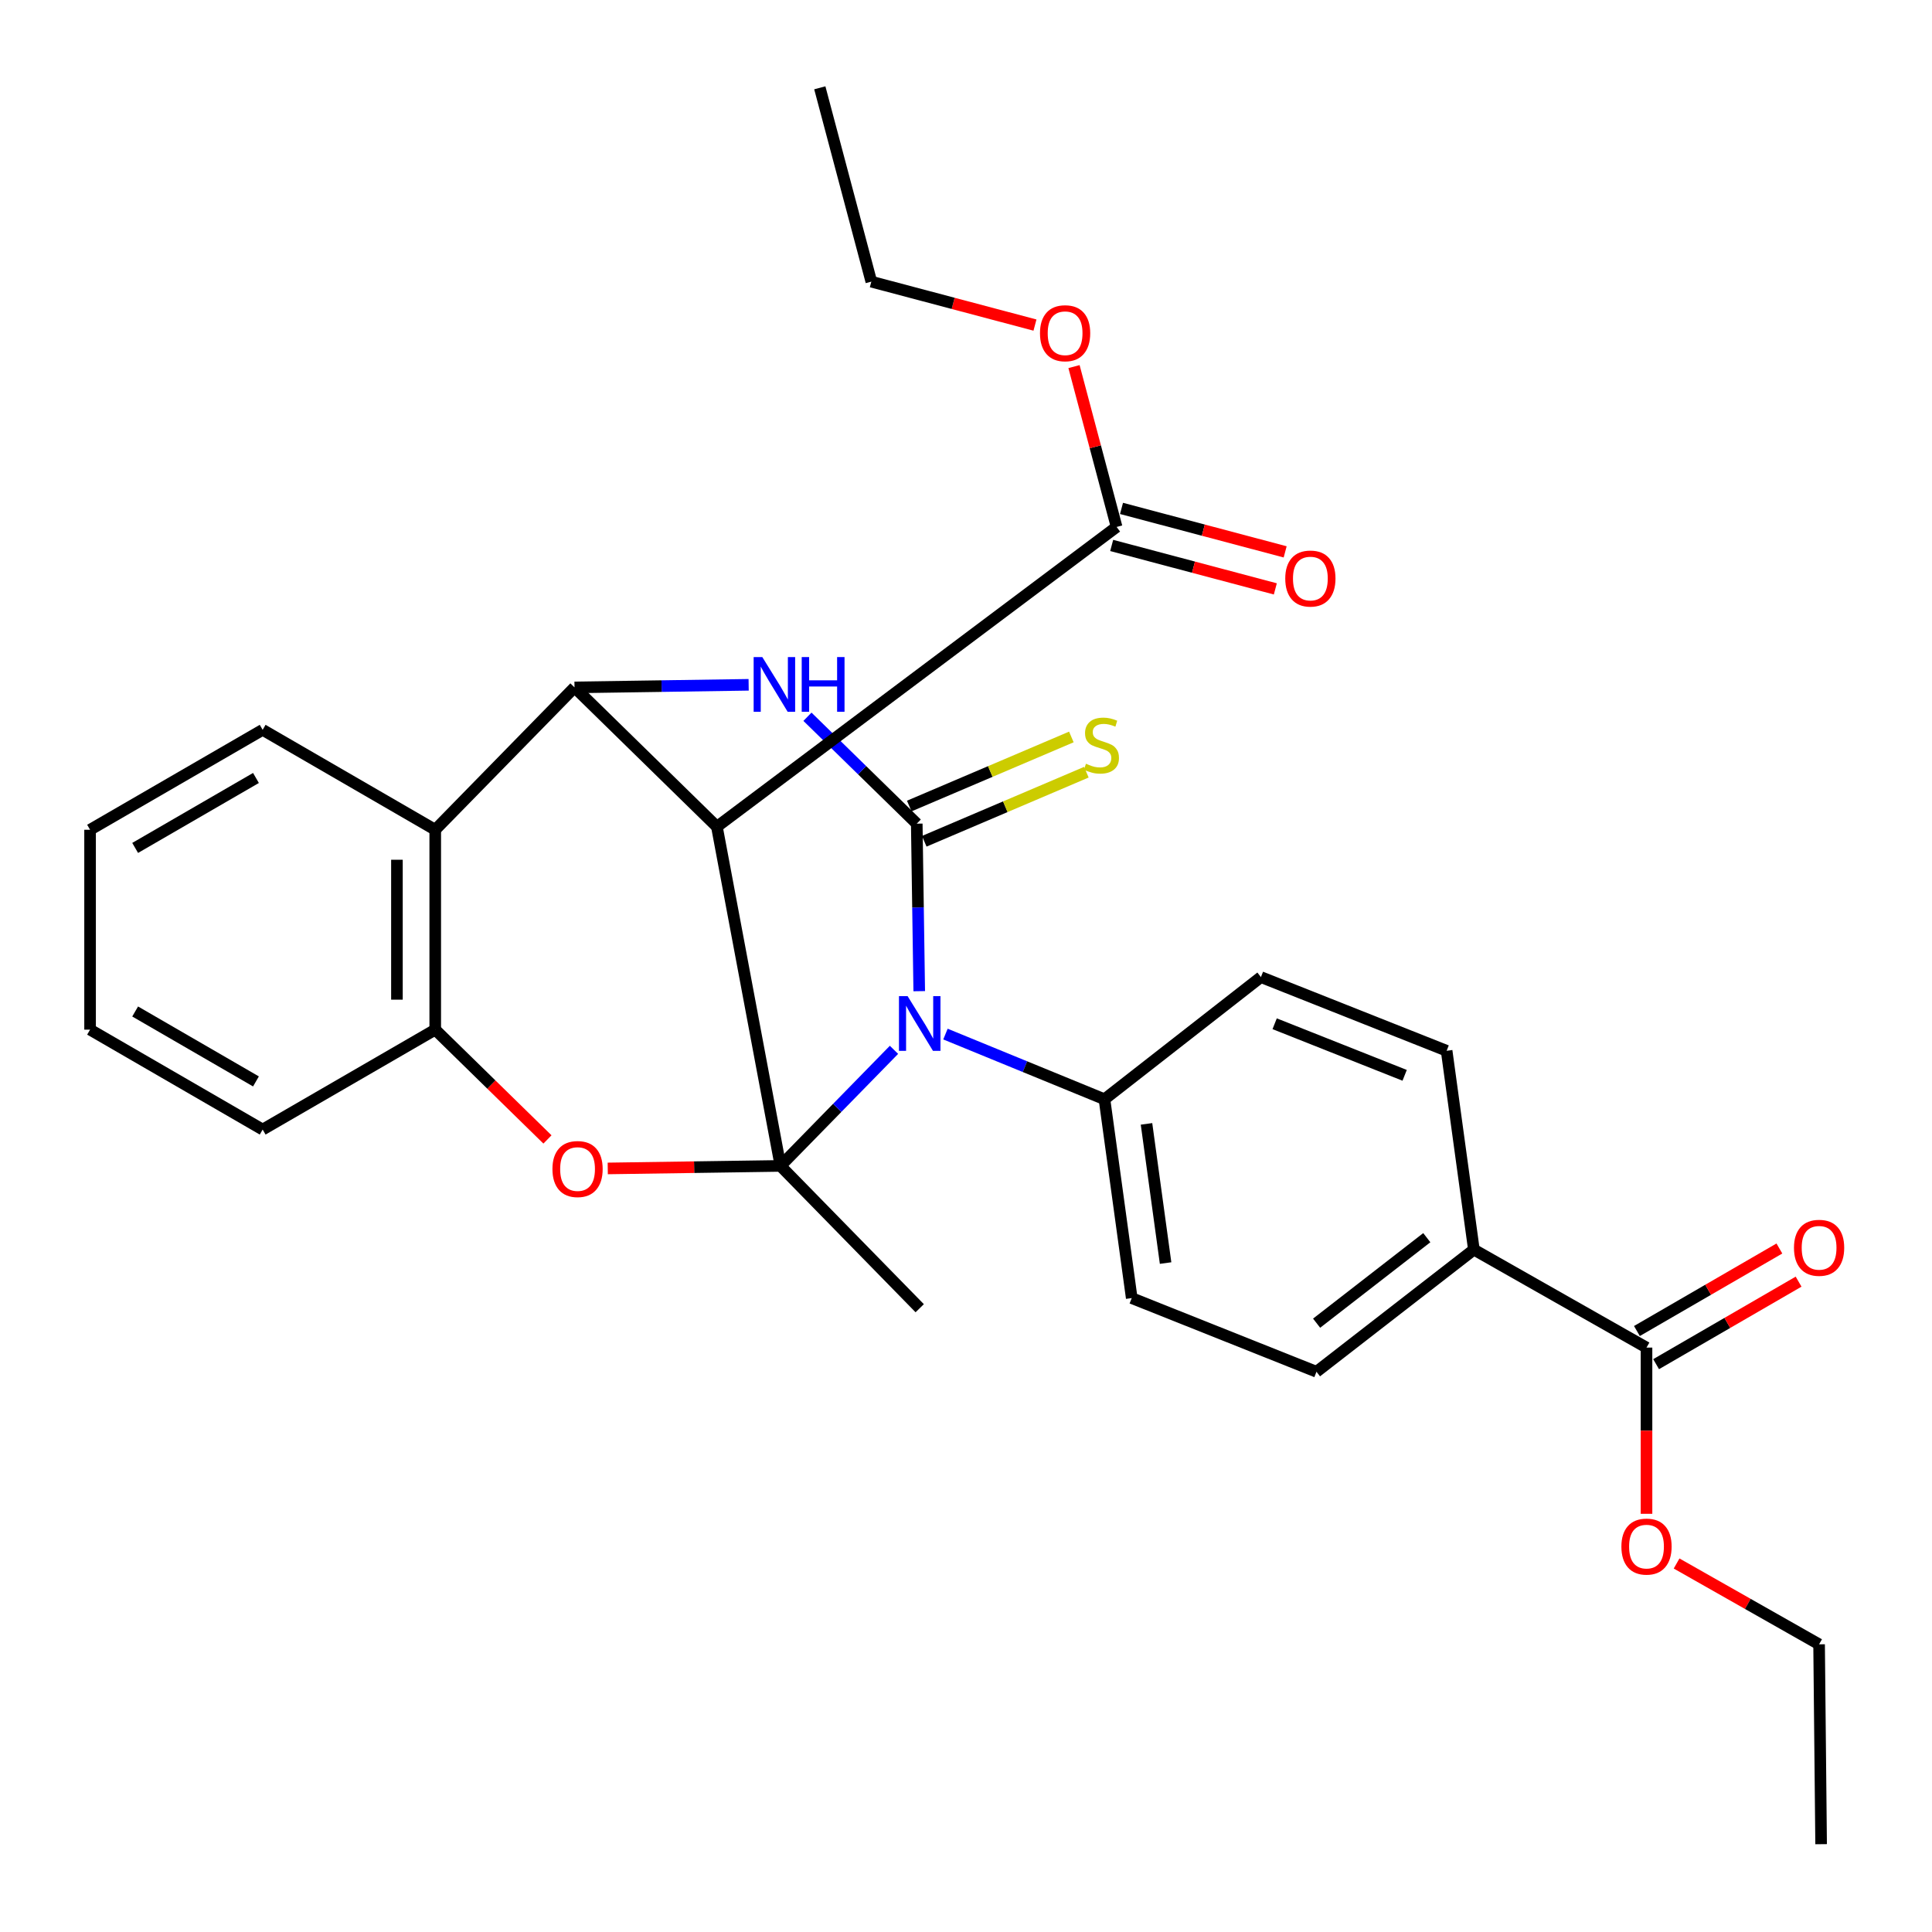 <?xml version='1.0' encoding='iso-8859-1'?>
<svg version='1.1' baseProfile='full'
              xmlns='http://www.w3.org/2000/svg'
                      xmlns:rdkit='http://www.rdkit.org/xml'
                      xmlns:xlink='http://www.w3.org/1999/xlink'
                  xml:space='preserve'
width='1000px' height='1000px' viewBox='0 0 1000 1000'>
<!-- END OF HEADER -->
<rect style='opacity:1.0;fill:#FFFFFF;stroke:none' width='1000' height='1000' x='0' y='0'> </rect>
<path class='bond-0' d='M 403.976,603.47 L 433.351,573.43' style='fill:none;fill-rule:evenodd;stroke:#000000;stroke-width:6px;stroke-linecap:butt;stroke-linejoin:miter;stroke-opacity:1' />
<path class='bond-0' d='M 433.351,573.43 L 462.727,543.39' style='fill:none;fill-rule:evenodd;stroke:#0000FF;stroke-width:6px;stroke-linecap:butt;stroke-linejoin:miter;stroke-opacity:1' />
<path class='bond-2' d='M 403.976,603.47 L 371.065,427.91' style='fill:none;fill-rule:evenodd;stroke:#000000;stroke-width:6px;stroke-linecap:butt;stroke-linejoin:miter;stroke-opacity:1' />
<path class='bond-5' d='M 403.976,603.47 L 359.272,604.126' style='fill:none;fill-rule:evenodd;stroke:#000000;stroke-width:6px;stroke-linecap:butt;stroke-linejoin:miter;stroke-opacity:1' />
<path class='bond-5' d='M 359.272,604.126 L 314.568,604.783' style='fill:none;fill-rule:evenodd;stroke:#FF0000;stroke-width:6px;stroke-linecap:butt;stroke-linejoin:miter;stroke-opacity:1' />
<path class='bond-17' d='M 403.976,603.47 L 476.044,677.135' style='fill:none;fill-rule:evenodd;stroke:#000000;stroke-width:6px;stroke-linecap:butt;stroke-linejoin:miter;stroke-opacity:1' />
<path class='bond-1' d='M 475.796,513.026 L 475.154,469.675' style='fill:none;fill-rule:evenodd;stroke:#0000FF;stroke-width:6px;stroke-linecap:butt;stroke-linejoin:miter;stroke-opacity:1' />
<path class='bond-1' d='M 475.154,469.675 L 474.513,426.324' style='fill:none;fill-rule:evenodd;stroke:#000000;stroke-width:6px;stroke-linecap:butt;stroke-linejoin:miter;stroke-opacity:1' />
<path class='bond-9' d='M 489.367,535.234 L 530.519,552.103' style='fill:none;fill-rule:evenodd;stroke:#0000FF;stroke-width:6px;stroke-linecap:butt;stroke-linejoin:miter;stroke-opacity:1' />
<path class='bond-9' d='M 530.519,552.103 L 571.671,568.973' style='fill:none;fill-rule:evenodd;stroke:#000000;stroke-width:6px;stroke-linecap:butt;stroke-linejoin:miter;stroke-opacity:1' />
<path class='bond-10' d='M 478.399,435.444 L 520.352,417.566' style='fill:none;fill-rule:evenodd;stroke:#000000;stroke-width:6px;stroke-linecap:butt;stroke-linejoin:miter;stroke-opacity:1' />
<path class='bond-10' d='M 520.352,417.566 L 562.305,399.688' style='fill:none;fill-rule:evenodd;stroke:#CCCC00;stroke-width:6px;stroke-linecap:butt;stroke-linejoin:miter;stroke-opacity:1' />
<path class='bond-10' d='M 470.627,417.205 L 512.58,399.327' style='fill:none;fill-rule:evenodd;stroke:#000000;stroke-width:6px;stroke-linecap:butt;stroke-linejoin:miter;stroke-opacity:1' />
<path class='bond-10' d='M 512.58,399.327 L 554.533,381.449' style='fill:none;fill-rule:evenodd;stroke:#CCCC00;stroke-width:6px;stroke-linecap:butt;stroke-linejoin:miter;stroke-opacity:1' />
<path class='bond-31' d='M 474.513,426.324 L 446.226,398.659' style='fill:none;fill-rule:evenodd;stroke:#000000;stroke-width:6px;stroke-linecap:butt;stroke-linejoin:miter;stroke-opacity:1' />
<path class='bond-31' d='M 446.226,398.659 L 417.939,370.993' style='fill:none;fill-rule:evenodd;stroke:#0000FF;stroke-width:6px;stroke-linecap:butt;stroke-linejoin:miter;stroke-opacity:1' />
<path class='bond-4' d='M 371.065,427.91 L 297.367,355.798' style='fill:none;fill-rule:evenodd;stroke:#000000;stroke-width:6px;stroke-linecap:butt;stroke-linejoin:miter;stroke-opacity:1' />
<path class='bond-8' d='M 371.065,427.91 L 577.95,272.738' style='fill:none;fill-rule:evenodd;stroke:#000000;stroke-width:6px;stroke-linecap:butt;stroke-linejoin:miter;stroke-opacity:1' />
<path class='bond-3' d='M 387.499,354.455 L 342.433,355.127' style='fill:none;fill-rule:evenodd;stroke:#0000FF;stroke-width:6px;stroke-linecap:butt;stroke-linejoin:miter;stroke-opacity:1' />
<path class='bond-3' d='M 342.433,355.127 L 297.367,355.798' style='fill:none;fill-rule:evenodd;stroke:#000000;stroke-width:6px;stroke-linecap:butt;stroke-linejoin:miter;stroke-opacity:1' />
<path class='bond-30' d='M 297.367,355.798 L 225.277,429.485' style='fill:none;fill-rule:evenodd;stroke:#000000;stroke-width:6px;stroke-linecap:butt;stroke-linejoin:miter;stroke-opacity:1' />
<path class='bond-7' d='M 283.366,589.773 L 254.321,561.359' style='fill:none;fill-rule:evenodd;stroke:#FF0000;stroke-width:6px;stroke-linecap:butt;stroke-linejoin:miter;stroke-opacity:1' />
<path class='bond-7' d='M 254.321,561.359 L 225.277,532.944' style='fill:none;fill-rule:evenodd;stroke:#000000;stroke-width:6px;stroke-linecap:butt;stroke-linejoin:miter;stroke-opacity:1' />
<path class='bond-6' d='M 225.277,429.485 L 225.277,532.944' style='fill:none;fill-rule:evenodd;stroke:#000000;stroke-width:6px;stroke-linecap:butt;stroke-linejoin:miter;stroke-opacity:1' />
<path class='bond-6' d='M 205.451,445.004 L 205.451,517.425' style='fill:none;fill-rule:evenodd;stroke:#000000;stroke-width:6px;stroke-linecap:butt;stroke-linejoin:miter;stroke-opacity:1' />
<path class='bond-22' d='M 225.277,429.485 L 135.95,377.761' style='fill:none;fill-rule:evenodd;stroke:#000000;stroke-width:6px;stroke-linecap:butt;stroke-linejoin:miter;stroke-opacity:1' />
<path class='bond-23' d='M 225.277,532.944 L 135.95,584.657' style='fill:none;fill-rule:evenodd;stroke:#000000;stroke-width:6px;stroke-linecap:butt;stroke-linejoin:miter;stroke-opacity:1' />
<path class='bond-13' d='M 575.406,282.319 L 617.757,293.565' style='fill:none;fill-rule:evenodd;stroke:#000000;stroke-width:6px;stroke-linecap:butt;stroke-linejoin:miter;stroke-opacity:1' />
<path class='bond-13' d='M 617.757,293.565 L 660.109,304.811' style='fill:none;fill-rule:evenodd;stroke:#FF0000;stroke-width:6px;stroke-linecap:butt;stroke-linejoin:miter;stroke-opacity:1' />
<path class='bond-13' d='M 580.494,263.157 L 622.846,274.403' style='fill:none;fill-rule:evenodd;stroke:#000000;stroke-width:6px;stroke-linecap:butt;stroke-linejoin:miter;stroke-opacity:1' />
<path class='bond-13' d='M 622.846,274.403 L 665.197,285.649' style='fill:none;fill-rule:evenodd;stroke:#FF0000;stroke-width:6px;stroke-linecap:butt;stroke-linejoin:miter;stroke-opacity:1' />
<path class='bond-20' d='M 577.95,272.738 L 566.927,231.245' style='fill:none;fill-rule:evenodd;stroke:#000000;stroke-width:6px;stroke-linecap:butt;stroke-linejoin:miter;stroke-opacity:1' />
<path class='bond-20' d='M 566.927,231.245 L 555.905,189.752' style='fill:none;fill-rule:evenodd;stroke:#FF0000;stroke-width:6px;stroke-linecap:butt;stroke-linejoin:miter;stroke-opacity:1' />
<path class='bond-15' d='M 571.671,568.973 L 652.65,505.739' style='fill:none;fill-rule:evenodd;stroke:#000000;stroke-width:6px;stroke-linecap:butt;stroke-linejoin:miter;stroke-opacity:1' />
<path class='bond-16' d='M 571.671,568.973 L 585.781,671.892' style='fill:none;fill-rule:evenodd;stroke:#000000;stroke-width:6px;stroke-linecap:butt;stroke-linejoin:miter;stroke-opacity:1' />
<path class='bond-16' d='M 593.43,581.718 L 603.307,653.761' style='fill:none;fill-rule:evenodd;stroke:#000000;stroke-width:6px;stroke-linecap:butt;stroke-linejoin:miter;stroke-opacity:1' />
<path class='bond-11' d='M 852.232,697.512 L 762.883,646.801' style='fill:none;fill-rule:evenodd;stroke:#000000;stroke-width:6px;stroke-linecap:butt;stroke-linejoin:miter;stroke-opacity:1' />
<path class='bond-14' d='M 857.2,706.09 L 894.074,684.734' style='fill:none;fill-rule:evenodd;stroke:#000000;stroke-width:6px;stroke-linecap:butt;stroke-linejoin:miter;stroke-opacity:1' />
<path class='bond-14' d='M 894.074,684.734 L 930.947,663.379' style='fill:none;fill-rule:evenodd;stroke:#FF0000;stroke-width:6px;stroke-linecap:butt;stroke-linejoin:miter;stroke-opacity:1' />
<path class='bond-14' d='M 847.264,688.933 L 884.137,667.578' style='fill:none;fill-rule:evenodd;stroke:#000000;stroke-width:6px;stroke-linecap:butt;stroke-linejoin:miter;stroke-opacity:1' />
<path class='bond-14' d='M 884.137,667.578 L 921.011,646.222' style='fill:none;fill-rule:evenodd;stroke:#FF0000;stroke-width:6px;stroke-linecap:butt;stroke-linejoin:miter;stroke-opacity:1' />
<path class='bond-21' d='M 852.232,697.512 L 852.232,740.525' style='fill:none;fill-rule:evenodd;stroke:#000000;stroke-width:6px;stroke-linecap:butt;stroke-linejoin:miter;stroke-opacity:1' />
<path class='bond-21' d='M 852.232,740.525 L 852.232,783.538' style='fill:none;fill-rule:evenodd;stroke:#FF0000;stroke-width:6px;stroke-linecap:butt;stroke-linejoin:miter;stroke-opacity:1' />
<path class='bond-12' d='M 762.883,646.801 L 681.409,710.024' style='fill:none;fill-rule:evenodd;stroke:#000000;stroke-width:6px;stroke-linecap:butt;stroke-linejoin:miter;stroke-opacity:1' />
<path class='bond-12' d='M 738.507,640.621 L 681.475,684.877' style='fill:none;fill-rule:evenodd;stroke:#000000;stroke-width:6px;stroke-linecap:butt;stroke-linejoin:miter;stroke-opacity:1' />
<path class='bond-32' d='M 762.883,646.801 L 748.773,543.882' style='fill:none;fill-rule:evenodd;stroke:#000000;stroke-width:6px;stroke-linecap:butt;stroke-linejoin:miter;stroke-opacity:1' />
<path class='bond-18' d='M 652.65,505.739 L 748.773,543.882' style='fill:none;fill-rule:evenodd;stroke:#000000;stroke-width:6px;stroke-linecap:butt;stroke-linejoin:miter;stroke-opacity:1' />
<path class='bond-18' d='M 659.756,529.888 L 727.042,556.588' style='fill:none;fill-rule:evenodd;stroke:#000000;stroke-width:6px;stroke-linecap:butt;stroke-linejoin:miter;stroke-opacity:1' />
<path class='bond-19' d='M 585.781,671.892 L 681.409,710.024' style='fill:none;fill-rule:evenodd;stroke:#000000;stroke-width:6px;stroke-linecap:butt;stroke-linejoin:miter;stroke-opacity:1' />
<path class='bond-24' d='M 535.7,168.259 L 493.349,157.022' style='fill:none;fill-rule:evenodd;stroke:#FF0000;stroke-width:6px;stroke-linecap:butt;stroke-linejoin:miter;stroke-opacity:1' />
<path class='bond-24' d='M 493.349,157.022 L 450.997,145.785' style='fill:none;fill-rule:evenodd;stroke:#000000;stroke-width:6px;stroke-linecap:butt;stroke-linejoin:miter;stroke-opacity:1' />
<path class='bond-25' d='M 867.8,809.261 L 904.68,830.179' style='fill:none;fill-rule:evenodd;stroke:#FF0000;stroke-width:6px;stroke-linecap:butt;stroke-linejoin:miter;stroke-opacity:1' />
<path class='bond-25' d='M 904.68,830.179 L 941.56,851.097' style='fill:none;fill-rule:evenodd;stroke:#000000;stroke-width:6px;stroke-linecap:butt;stroke-linejoin:miter;stroke-opacity:1' />
<path class='bond-33' d='M 135.95,377.761 L 46.622,429.485' style='fill:none;fill-rule:evenodd;stroke:#000000;stroke-width:6px;stroke-linecap:butt;stroke-linejoin:miter;stroke-opacity:1' />
<path class='bond-33' d='M 132.485,402.677 L 69.956,438.884' style='fill:none;fill-rule:evenodd;stroke:#000000;stroke-width:6px;stroke-linecap:butt;stroke-linejoin:miter;stroke-opacity:1' />
<path class='bond-27' d='M 135.95,584.657 L 46.622,532.944' style='fill:none;fill-rule:evenodd;stroke:#000000;stroke-width:6px;stroke-linecap:butt;stroke-linejoin:miter;stroke-opacity:1' />
<path class='bond-27' d='M 132.484,559.742 L 69.954,523.543' style='fill:none;fill-rule:evenodd;stroke:#000000;stroke-width:6px;stroke-linecap:butt;stroke-linejoin:miter;stroke-opacity:1' />
<path class='bond-28' d='M 450.997,145.785 L 424.331,45.455' style='fill:none;fill-rule:evenodd;stroke:#000000;stroke-width:6px;stroke-linecap:butt;stroke-linejoin:miter;stroke-opacity:1' />
<path class='bond-29' d='M 941.56,851.097 L 942.606,954.545' style='fill:none;fill-rule:evenodd;stroke:#000000;stroke-width:6px;stroke-linecap:butt;stroke-linejoin:miter;stroke-opacity:1' />
<path class='bond-26' d='M 46.622,429.485 L 46.622,532.944' style='fill:none;fill-rule:evenodd;stroke:#000000;stroke-width:6px;stroke-linecap:butt;stroke-linejoin:miter;stroke-opacity:1' />
<path  class='atom-1' d='M 469.784 515.612
L 479.064 530.612
Q 479.984 532.092, 481.464 534.772
Q 482.944 537.452, 483.024 537.612
L 483.024 515.612
L 486.784 515.612
L 486.784 543.932
L 482.904 543.932
L 472.944 527.532
Q 471.784 525.612, 470.544 523.412
Q 469.344 521.212, 468.984 520.532
L 468.984 543.932
L 465.304 543.932
L 465.304 515.612
L 469.784 515.612
' fill='#0000FF'/>
<path  class='atom-4' d='M 394.566 340.096
L 403.846 355.096
Q 404.766 356.576, 406.246 359.256
Q 407.726 361.936, 407.806 362.096
L 407.806 340.096
L 411.566 340.096
L 411.566 368.416
L 407.686 368.416
L 397.726 352.016
Q 396.566 350.096, 395.326 347.896
Q 394.126 345.696, 393.766 345.016
L 393.766 368.416
L 390.086 368.416
L 390.086 340.096
L 394.566 340.096
' fill='#0000FF'/>
<path  class='atom-4' d='M 414.966 340.096
L 418.806 340.096
L 418.806 352.136
L 433.286 352.136
L 433.286 340.096
L 437.126 340.096
L 437.126 368.416
L 433.286 368.416
L 433.286 355.336
L 418.806 355.336
L 418.806 368.416
L 414.966 368.416
L 414.966 340.096
' fill='#0000FF'/>
<path  class='atom-6' d='M 285.942 605.092
Q 285.942 598.292, 289.302 594.492
Q 292.662 590.692, 298.942 590.692
Q 305.222 590.692, 308.582 594.492
Q 311.942 598.292, 311.942 605.092
Q 311.942 611.972, 308.542 615.892
Q 305.142 619.772, 298.942 619.772
Q 292.702 619.772, 289.302 615.892
Q 285.942 612.012, 285.942 605.092
M 298.942 616.572
Q 303.262 616.572, 305.582 613.692
Q 307.942 610.772, 307.942 605.092
Q 307.942 599.532, 305.582 596.732
Q 303.262 593.892, 298.942 593.892
Q 294.622 593.892, 292.262 596.692
Q 289.942 599.492, 289.942 605.092
Q 289.942 610.812, 292.262 613.692
Q 294.622 616.572, 298.942 616.572
' fill='#FF0000'/>
<path  class='atom-11' d='M 562.096 395.313
Q 562.416 395.433, 563.736 395.993
Q 565.056 396.553, 566.496 396.913
Q 567.976 397.233, 569.416 397.233
Q 572.096 397.233, 573.656 395.953
Q 575.216 394.633, 575.216 392.353
Q 575.216 390.793, 574.416 389.833
Q 573.656 388.873, 572.456 388.353
Q 571.256 387.833, 569.256 387.233
Q 566.736 386.473, 565.216 385.753
Q 563.736 385.033, 562.656 383.513
Q 561.616 381.993, 561.616 379.433
Q 561.616 375.873, 564.016 373.673
Q 566.456 371.473, 571.256 371.473
Q 574.536 371.473, 578.256 373.033
L 577.336 376.113
Q 573.936 374.713, 571.376 374.713
Q 568.616 374.713, 567.096 375.873
Q 565.576 376.993, 565.616 378.953
Q 565.616 380.473, 566.376 381.393
Q 567.176 382.313, 568.296 382.833
Q 569.456 383.353, 571.376 383.953
Q 573.936 384.753, 575.456 385.553
Q 576.976 386.353, 578.056 387.993
Q 579.176 389.593, 579.176 392.353
Q 579.176 396.273, 576.536 398.393
Q 573.936 400.473, 569.576 400.473
Q 567.056 400.473, 565.136 399.913
Q 563.256 399.393, 561.016 398.473
L 562.096 395.313
' fill='#CCCC00'/>
<path  class='atom-14' d='M 665.247 299.451
Q 665.247 292.651, 668.607 288.851
Q 671.967 285.051, 678.247 285.051
Q 684.527 285.051, 687.887 288.851
Q 691.247 292.651, 691.247 299.451
Q 691.247 306.331, 687.847 310.251
Q 684.447 314.131, 678.247 314.131
Q 672.007 314.131, 668.607 310.251
Q 665.247 306.371, 665.247 299.451
M 678.247 310.931
Q 682.567 310.931, 684.887 308.051
Q 687.247 305.131, 687.247 299.451
Q 687.247 293.891, 684.887 291.091
Q 682.567 288.251, 678.247 288.251
Q 673.927 288.251, 671.567 291.051
Q 669.247 293.851, 669.247 299.451
Q 669.247 305.171, 671.567 308.051
Q 673.927 310.931, 678.247 310.931
' fill='#FF0000'/>
<path  class='atom-15' d='M 928.56 645.857
Q 928.56 639.057, 931.92 635.257
Q 935.28 631.457, 941.56 631.457
Q 947.84 631.457, 951.2 635.257
Q 954.56 639.057, 954.56 645.857
Q 954.56 652.737, 951.16 656.657
Q 947.76 660.537, 941.56 660.537
Q 935.32 660.537, 931.92 656.657
Q 928.56 652.777, 928.56 645.857
M 941.56 657.337
Q 945.88 657.337, 948.2 654.457
Q 950.56 651.537, 950.56 645.857
Q 950.56 640.297, 948.2 637.497
Q 945.88 634.657, 941.56 634.657
Q 937.24 634.657, 934.88 637.457
Q 932.56 640.257, 932.56 645.857
Q 932.56 651.577, 934.88 654.457
Q 937.24 657.337, 941.56 657.337
' fill='#FF0000'/>
<path  class='atom-21' d='M 538.295 172.476
Q 538.295 165.676, 541.655 161.876
Q 545.015 158.076, 551.295 158.076
Q 557.575 158.076, 560.935 161.876
Q 564.295 165.676, 564.295 172.476
Q 564.295 179.356, 560.895 183.276
Q 557.495 187.156, 551.295 187.156
Q 545.055 187.156, 541.655 183.276
Q 538.295 179.396, 538.295 172.476
M 551.295 183.956
Q 555.615 183.956, 557.935 181.076
Q 560.295 178.156, 560.295 172.476
Q 560.295 166.916, 557.935 164.116
Q 555.615 161.276, 551.295 161.276
Q 546.975 161.276, 544.615 164.076
Q 542.295 166.876, 542.295 172.476
Q 542.295 178.196, 544.615 181.076
Q 546.975 183.956, 551.295 183.956
' fill='#FF0000'/>
<path  class='atom-22' d='M 839.232 800.511
Q 839.232 793.711, 842.592 789.911
Q 845.952 786.111, 852.232 786.111
Q 858.512 786.111, 861.872 789.911
Q 865.232 793.711, 865.232 800.511
Q 865.232 807.391, 861.832 811.311
Q 858.432 815.191, 852.232 815.191
Q 845.992 815.191, 842.592 811.311
Q 839.232 807.431, 839.232 800.511
M 852.232 811.991
Q 856.552 811.991, 858.872 809.111
Q 861.232 806.191, 861.232 800.511
Q 861.232 794.951, 858.872 792.151
Q 856.552 789.311, 852.232 789.311
Q 847.912 789.311, 845.552 792.111
Q 843.232 794.911, 843.232 800.511
Q 843.232 806.231, 845.552 809.111
Q 847.912 811.991, 852.232 811.991
' fill='#FF0000'/>
</svg>
